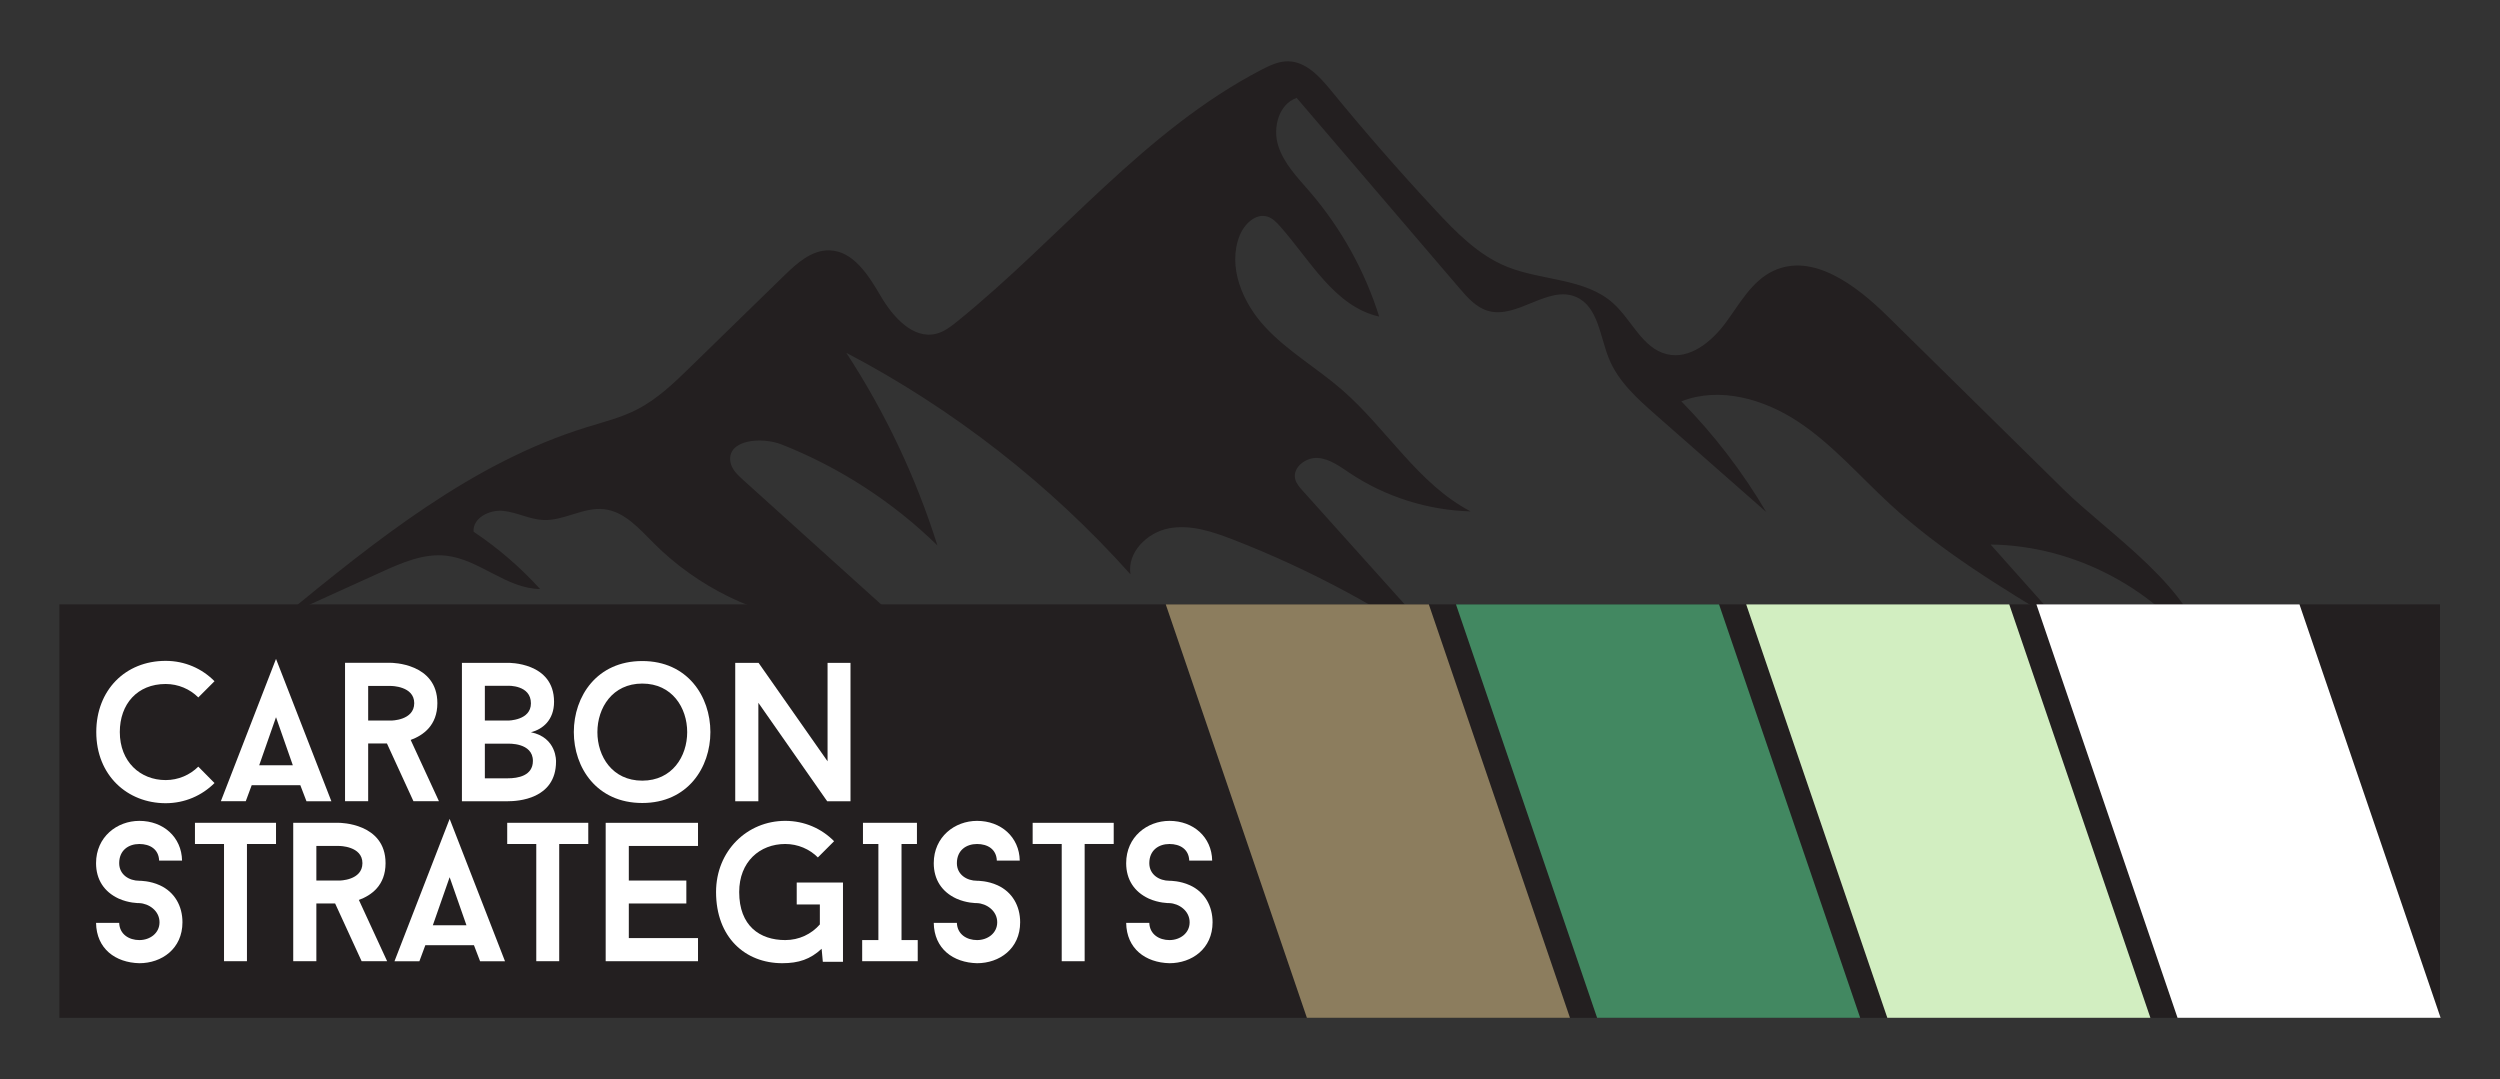 <?xml version="1.0" encoding="UTF-8" standalone="no"?>
<!-- Created with Inkscape (http://www.inkscape.org/) -->

<svg
   version="1.1"
   id="svg1"
   width="1072"
   height="462.667"
   viewBox="0 0 1072 462.667"
   sodipodi:docname="Logo V1.svg"
   inkscape:version="1.3.2 (091e20ef0f, 2023-11-25, custom)"
   xmlns:inkscape="http://www.inkscape.org/namespaces/inkscape"
   xmlns:sodipodi="http://sodipodi.sourceforge.net/DTD/sodipodi-0.dtd"
   xmlns="http://www.w3.org/2000/svg"
   xmlns:svg="http://www.w3.org/2000/svg">
  <rect x="0" y="0" width="1072" height="462.667" fill="#333333" stroke="none"/>
  <defs
     id="defs1">
    <clipPath
       clipPathUnits="userSpaceOnUse"
       id="clipPath2">
      <path
         d="M 0,347 H 804 V 0 H 0 Z"
         transform="translate(-709.04,-136.879)"
         id="path2" />
    </clipPath>
    <clipPath
       clipPathUnits="userSpaceOnUse"
       id="clipPath4">
      <path
         d="M 0,347 H 804 V 0 H 0 Z"
         id="path4" />
    </clipPath>
    <clipPath
       clipPathUnits="userSpaceOnUse"
       id="clipPath6">
      <path
         d="M 0,347 H 804 V 0 H 0 Z"
         transform="translate(-504.901,-19.669)"
         id="path6" />
    </clipPath>
    <clipPath
       clipPathUnits="userSpaceOnUse"
       id="clipPath8">
      <path
         d="M 0,347 H 804 V 0 H 0 Z"
         transform="translate(-598.235,-19.669)"
         id="path8" />
    </clipPath>
    <clipPath
       clipPathUnits="userSpaceOnUse"
       id="clipPath10">
      <path
         d="M 0,347 H 804 V 0 H 0 Z"
         transform="translate(-691.568,-19.669)"
         id="path10" />
    </clipPath>
    <clipPath
       clipPathUnits="userSpaceOnUse"
       id="clipPath12">
      <path
         d="M 0,347 H 804 V 0 H 0 Z"
         transform="translate(-784.901,-19.669)"
         id="path12" />
    </clipPath>
    <clipPath
       clipPathUnits="userSpaceOnUse"
       id="clipPath14">
      <path
         d="M 0,347 H 804 V 0 H 0 Z"
         transform="translate(-63.773,-100.451)"
         id="path14" />
    </clipPath>
    <clipPath
       clipPathUnits="userSpaceOnUse"
       id="clipPath16">
      <path
         d="M 0,347 H 804 V 0 H 0 Z"
         transform="translate(-83.36,-100.896)"
         id="path16" />
    </clipPath>
    <clipPath
       clipPathUnits="userSpaceOnUse"
       id="clipPath18">
      <path
         d="M 0,347 H 804 V 0 H 0 Z"
         transform="translate(-118.402,-115.269)"
         id="path18" />
    </clipPath>
    <clipPath
       clipPathUnits="userSpaceOnUse"
       id="clipPath20">
      <path
         d="M 0,347 H 804 V 0 H 0 Z"
         transform="translate(-171.38,-102.295)"
         id="path20" />
    </clipPath>
    <clipPath
       clipPathUnits="userSpaceOnUse"
       id="clipPath22">
      <path
         d="M 0,347 H 804 V 0 H 0 Z"
         transform="translate(-206.55,-127.163)"
         id="path22" />
    </clipPath>
    <clipPath
       clipPathUnits="userSpaceOnUse"
       id="clipPath24">
      <path
         d="M 0,347 H 804 V 0 H 0 Z"
         transform="translate(-273.52,-89.321)"
         id="path24" />
    </clipPath>
    <clipPath
       clipPathUnits="userSpaceOnUse"
       id="clipPath26">
      <path
         d="M 0,347 H 804 V 0 H 0 Z"
         transform="translate(-30.892,-50.201)"
         id="path26" />
    </clipPath>
    <clipPath
       clipPathUnits="userSpaceOnUse"
       id="clipPath28">
      <path
         d="M 0,347 H 804 V 0 H 0 Z"
         transform="translate(-88.767,-75.577)"
         id="path28" />
    </clipPath>
    <clipPath
       clipPathUnits="userSpaceOnUse"
       id="clipPath30">
      <path
         d="M 0,347 H 804 V 0 H 0 Z"
         transform="translate(-101.741,-63.811)"
         id="path30" />
    </clipPath>
    <clipPath
       clipPathUnits="userSpaceOnUse"
       id="clipPath32">
      <path
         d="M 0,347 H 804 V 0 H 0 Z"
         transform="translate(-139.201,-49.438)"
         id="path32" />
    </clipPath>
    <clipPath
       clipPathUnits="userSpaceOnUse"
       id="clipPath34">
      <path
         d="M 0,347 H 804 V 0 H 0 Z"
         transform="translate(-189.189,-75.577)"
         id="path34" />
    </clipPath>
    <clipPath
       clipPathUnits="userSpaceOnUse"
       id="clipPath36">
      <path
         d="M 0,347 H 804 V 0 H 0 Z"
         transform="translate(-202.227,-74.941)"
         id="path36" />
    </clipPath>
    <clipPath
       clipPathUnits="userSpaceOnUse"
       id="clipPath38">
      <path
         d="M 0,347 H 804 V 0 H 0 Z"
         transform="translate(-271.103,-63.175)"
         id="path38" />
    </clipPath>
    <clipPath
       clipPathUnits="userSpaceOnUse"
       id="clipPath40">
      <path
         d="M 0,347 H 804 V 0 H 0 Z"
         transform="translate(-289.929,-75.577)"
         id="path40" />
    </clipPath>
    <clipPath
       clipPathUnits="userSpaceOnUse"
       id="clipPath42">
      <path
         d="M 0,347 H 804 V 0 H 0 Z"
         transform="translate(-300.295,-50.201)"
         id="path42" />
    </clipPath>
    <clipPath
       clipPathUnits="userSpaceOnUse"
       id="clipPath44">
      <path
         d="M 0,347 H 804 V 0 H 0 Z"
         transform="translate(-358.169,-75.577)"
         id="path44" />
    </clipPath>
    <clipPath
       clipPathUnits="userSpaceOnUse"
       id="clipPath46">
      <path
         d="M 0,347 H 804 V 0 H 0 Z"
         transform="translate(-362.176,-50.201)"
         id="path46" />
    </clipPath>
  </defs>
  <sodipodi:namedview
     id="namedview1"
     pagecolor="#ffffff"
     bordercolor="#000000"
     borderopacity="0.25"
     inkscape:showpageshadow="2"
     inkscape:pageopacity="0.0"
     inkscape:pagecheckerboard="0"
     inkscape:deskcolor="#d1d1d1"
     inkscape:zoom="1.1791045"
     inkscape:cx="536"
     inkscape:cy="231.53165"
     inkscape:window-width="1920"
     inkscape:window-height="1008"
     inkscape:window-x="0"
     inkscape:window-y="0"
     inkscape:window-maximized="1"
     inkscape:current-layer="layer-MC0">
    <inkscape:page
       x="0"
       y="0"
       inkscape:label="1"
       id="page1"
       width="1072"
       height="462.667"
       margin="26.226 25.464 26.225 25.464"
       bleed="0" />
  </sodipodi:namedview>
  <g
     id="layer-MC0"
     inkscape:groupmode="layer"
     inkscape:label="Layer 1">
    <path
       id="path1"
       d="m 0,0 c 0.084,-0.568 0.149,-1.138 0.195,-1.709 -15.405,22.284 -41.98,36.41 -69.069,36.713 7.561,-8.485 15.123,-16.97 22.685,-25.455 -19.24,11.593 -38.627,23.296 -55.137,38.527 -9.714,8.963 -18.442,19.151 -29.464,26.445 -11.022,7.293 -25.267,11.383 -37.566,6.544 10.498,-10.685 19.682,-22.66 27.28,-35.569 -11.814,10.386 -23.627,20.772 -35.442,31.158 -5.973,5.252 -12.148,10.782 -15.133,18.155 -2.913,7.196 -3.483,16.814 -10.623,19.864 -9.007,3.847 -18.877,-7.233 -28.282,-4.499 -3.793,1.102 -6.581,4.25 -9.148,7.251 l -52.403,61.253 c -5.742,-1.972 -7.758,-9.537 -5.95,-15.332 1.808,-5.796 6.262,-10.3 10.219,-14.904 10.036,-11.679 17.666,-25.416 22.277,-40.108 -14.341,3.23 -22.176,18.116 -31.94,29.106 -1.128,1.269 -2.375,2.547 -3.996,3.053 -3.812,1.188 -7.501,-2.427 -8.966,-6.14 -3.934,-9.97 0.91,-21.484 8.195,-29.345 7.286,-7.861 16.784,-13.285 24.862,-20.328 14.332,-12.493 24.39,-30.202 41.244,-39.002 -13.749,0.355 -27.374,4.672 -38.819,12.298 -3.21,2.14 -6.486,4.62 -10.335,4.879 -3.849,0.259 -8.177,-3.032 -7.264,-6.78 0.352,-1.445 1.38,-2.615 2.373,-3.721 16.125,-17.963 32.249,-35.926 48.374,-53.888 -21.866,15.559 -45.669,28.394 -70.683,38.114 -6.628,2.574 -13.739,4.968 -20.722,3.634 -6.984,-1.334 -13.487,-7.782 -12.321,-14.795 -25.897,28.958 -57.025,53.224 -91.428,71.271 12.538,-19.193 22.433,-40.11 29.319,-61.977 -14.302,13.98 -31.409,25.079 -50.003,32.441 -6.609,2.617 -17.633,1.585 -16.614,-5.449 0.35,-2.411 2.271,-4.246 4.081,-5.877 17.626,-15.9 35.252,-31.799 52.878,-47.698 3.012,-2.716 6.308,-6.697 4.525,-10.339 -6.65,10.267 -21.186,10.392 -33.328,11.877 -19.803,2.423 -38.708,11.654 -52.796,25.779 -4.663,4.676 -9.453,10.21 -16.017,10.931 -6.593,0.725 -12.832,-3.754 -19.458,-3.479 -4.434,0.184 -8.537,2.484 -12.952,2.938 -4.414,0.455 -9.87,-2.286 -9.524,-6.71 7.848,-5.233 15.049,-11.436 21.389,-18.421 -10.817,0.079 -19.582,9.586 -30.339,10.732 -7.158,0.764 -14.113,-2.28 -20.669,-5.255 -10.593,-4.807 -21.187,-9.613 -31.78,-14.419 29.919,24.506 60.846,49.567 97.795,60.99 5.472,1.692 11.086,3.088 16.183,5.703 6.58,3.374 11.982,8.612 17.277,13.772 10.04,9.783 20.079,19.566 30.117,29.349 4.069,3.964 8.792,8.2 14.47,8.066 7.748,-0.185 12.635,-8.077 16.554,-14.763 3.919,-6.685 10.411,-13.984 17.912,-12.039 2.525,0.654 4.655,2.305 6.682,3.945 33.026,26.713 60.2,61.421 97.904,80.982 2.664,1.381 5.495,2.711 8.496,2.682 5.816,-0.055 10.241,-5.001 13.924,-9.501 10.743,-13.129 21.903,-25.915 33.46,-38.334 6.688,-7.187 13.786,-14.445 22.868,-18.172 11.334,-4.652 25.306,-3.645 34.39,-11.866 5.961,-5.395 9.363,-14.42 17.173,-16.333 7.383,-1.808 14.441,3.977 18.956,10.093 4.513,6.116 8.35,13.347 15.204,16.635 12.726,6.106 26.785,-4.583 36.846,-14.484 18.903,-18.603 37.806,-37.207 56.71,-55.81 C -30.998,38.551 -3.054,20.53 0,0"
       style="fill:#231f20;fill-opacity:1;fill-rule:nonzero;stroke:none"
       transform="matrix(1.333,0,0,-1.333,945.387,280.161)"
       clip-path="url(#clipPath2)" />
    <path
       id="path3"
       d="M 784.901,19.669 H 19.098 v 133 h 765.803 z"
       style="fill:#231f20;fill-opacity:1;fill-rule:nonzero;stroke:none"
       transform="matrix(1.333,0,0,-1.333,0,462.667)"
       clip-path="url(#clipPath4)" />
    <path
       id="path5"
       d="m 0,0 h -84.625 l -45.404,133 h 84.626 z"
       style="fill:#8c7d5e;fill-opacity:1;fill-rule:nonzero;stroke:none"
       transform="matrix(1.333,0,0,-1.333,673.202,436.441)"
       clip-path="url(#clipPath6)" />
    <path
       id="path7"
       d="m 0,0 h -84.626 l -45.404,133 h 84.626 z"
       style="fill:#428861;fill-opacity:1;fill-rule:nonzero;stroke:none"
       transform="matrix(1.333,0,0,-1.333,797.647,436.441)"
       clip-path="url(#clipPath8)" />
    <path
       id="path9"
       d="m 0,0 h -84.626 l -45.403,133 h 84.625 z"
       style="fill:#d2eec1;fill-opacity:1;fill-rule:nonzero;stroke:none"
       transform="matrix(1.333,0,0,-1.333,922.091,436.441)"
       clip-path="url(#clipPath10)" />
    <path
       id="path11"
       d="m 0,0 h -84.625 l -45.404,133 h 84.626 z"
       style="fill:#ffffff;fill-opacity:1;fill-rule:nonzero;stroke:none"
       transform="matrix(1.333,0,0,-1.333,1046.535,436.441)"
       clip-path="url(#clipPath12)" />
    <path
       id="path13"
       d="m 0,0 5.215,-5.278 c -4.007,-4.008 -9.54,-6.488 -15.709,-6.488 -12.275,0 -22.323,8.904 -22.323,22.896 0,13.419 9.285,22.895 22.323,22.895 6.169,0 11.702,-2.48 15.709,-6.55 L 0,22.259 c -2.671,2.672 -6.423,4.325 -10.494,4.325 -9.158,0 -14.755,-6.487 -14.755,-15.454 0,-9.54 6.551,-15.455 14.755,-15.455 4.071,0 7.823,1.654 10.494,4.325"
       style="fill:#ffffff;fill-opacity:1;fill-rule:nonzero;stroke:none"
       transform="matrix(1.333,0,0,-1.333,85.03,328.732)"
       clip-path="url(#clipPath14)" />
    <path
       id="path15"
       d="M 0,0 H 10.812 L 5.406,15.454 Z M 13.229,-6.424 H -2.417 l -1.907,-5.151 h -8.014 L 5.406,34.216 23.214,-11.575 H 15.2 Z"
       style="fill:#ffffff;fill-opacity:1;fill-rule:nonzero;stroke:none"
       transform="matrix(1.333,0,0,-1.333,111.147,328.139)"
       clip-path="url(#clipPath16)" />
    <path
       id="path17"
       d="m 0,0 h 7.377 c 0,0 7.441,0 7.441,5.597 0,5.533 -7.441,5.533 -7.441,5.533 H 0 Z M 6.042,-7.378 H 0 v -18.57 H -7.441 V 18.571 H 7.377 c 0,0 14.882,0 14.882,-12.974 0,-7.187 -4.579,-10.368 -8.586,-11.829 l 9.095,-19.716 h -8.204 z"
       style="fill:#ffffff;fill-opacity:1;fill-rule:nonzero;stroke:none"
       transform="matrix(1.333,0,0,-1.333,157.87,308.975)"
       clip-path="url(#clipPath18)" />
    <path
       id="path19"
       d="m 0,0 c 0,5.978 -8.014,5.533 -8.014,5.533 h -7.441 V -5.598 h 7.441 C -4.897,-5.598 0,-4.834 0,0 m -15.455,12.974 h 7.441 c 0,0 7.378,0 7.378,5.533 0,5.977 -7.378,5.66 -7.378,5.66 h -7.441 z M 7.441,-0.191 c 0,-12.211 -12.465,-12.784 -15.455,-12.784 h -14.818 v 44.52 h 14.818 c 0,0 14.819,0.317 14.819,-12.529 0,-5.852 -3.625,-8.84 -7.441,-9.795 8.395,-1.717 8.077,-9.412 8.077,-9.412"
       style="fill:#ffffff;fill-opacity:1;fill-rule:nonzero;stroke:none"
       transform="matrix(1.333,0,0,-1.333,228.507,326.273)"
       clip-path="url(#clipPath20)" />
    <path
       id="path21"
       d="M 0,0 C -19.207,0 -19.271,-31.228 0,-31.228 19.271,-31.228 19.271,0 0,0 m 0,-38.414 c -29.382,0 -29.319,45.664 0,45.664 29.192,0 29.255,-45.664 0,-45.664"
       style="fill:#ffffff;fill-opacity:1;fill-rule:nonzero;stroke:none"
       transform="matrix(1.333,0,0,-1.333,275.4,293.117)"
       clip-path="url(#clipPath22)" />
    <path
       id="path23"
       d="M 0,0 H -7.505 L -29.637,31.672 V 0 h -7.441 v 44.52 h 7.504 L -7.378,12.847 V 44.52 H 0 Z"
       style="fill:#ffffff;fill-opacity:1;fill-rule:nonzero;stroke:none"
       transform="matrix(1.333,0,0,-1.333,364.693,343.572)"
       clip-path="url(#clipPath24)" />
    <path
       id="path25"
       d="m 0,0 h 7.441 c 0.127,-3.688 3.18,-5.532 6.487,-5.532 3.434,0 6.487,2.225 6.487,5.722 0,3.753 -3.498,6.043 -6.487,6.17 -0.382,0 -3.434,0 -6.678,1.463 C 2.607,9.985 0,13.929 0,19.207 c 0,8.458 6.741,13.61 13.928,13.61 7.695,0 13.61,-5.214 13.737,-12.783 h -7.377 c -0.127,3.689 -2.989,5.342 -6.36,5.342 -3.498,0 -6.487,-2.035 -6.487,-6.169 0,-3.688 3.18,-5.66 6.487,-5.66 0.318,0 3.434,0 6.614,-1.463 4.707,-2.162 7.25,-6.614 7.25,-11.894 0,-8.521 -6.678,-13.164 -13.864,-13.164 C 6.232,-12.783 0.127,-8.331 0,0"
       style="fill:#ffffff;fill-opacity:1;fill-rule:nonzero;stroke:none"
       transform="matrix(1.333,0,0,-1.333,41.189,395.732)"
       clip-path="url(#clipPath26)" />
    <path
       id="path27"
       d="m 0,0 h -9.349 v -37.714 h -7.378 V 0 h -9.349 V 6.805 H 0 Z"
       style="fill:#ffffff;fill-opacity:1;fill-rule:nonzero;stroke:none"
       transform="matrix(1.333,0,0,-1.333,118.356,361.898)"
       clip-path="url(#clipPath28)" />
    <path
       id="path29"
       d="m 0,0 h 7.377 c 0,0 7.441,0 7.441,5.597 0,5.533 -7.441,5.533 -7.441,5.533 H 0 Z M 6.042,-7.377 H 0 V -25.948 H -7.441 V 18.57 H 7.377 c 0,0 14.882,0 14.882,-12.973 0,-7.187 -4.579,-10.367 -8.586,-11.829 l 9.095,-19.716 h -8.204 z"
       style="fill:#ffffff;fill-opacity:1;fill-rule:nonzero;stroke:none"
       transform="matrix(1.333,0,0,-1.333,135.655,377.585)"
       clip-path="url(#clipPath30)" />
    <path
       id="path31"
       d="M 0,0 H 10.812 L 5.406,15.454 Z M 13.229,-6.424 H -2.417 l -1.908,-5.151 h -8.013 L 5.406,34.216 23.213,-11.575 H 15.2 Z"
       style="fill:#ffffff;fill-opacity:1;fill-rule:nonzero;stroke:none"
       transform="matrix(1.333,0,0,-1.333,185.601,396.749)"
       clip-path="url(#clipPath32)" />
    <path
       id="path33"
       d="m 0,0 h -9.349 v -37.714 h -7.378 V 0 h -9.349 V 6.805 H 0 Z"
       style="fill:#ffffff;fill-opacity:1;fill-rule:nonzero;stroke:none"
       transform="matrix(1.333,0,0,-1.333,252.252,361.898)"
       clip-path="url(#clipPath34)" />
    <path
       id="path35"
       d="m 0,0 v -11.13 h 18.507 v -7.377 H 0 v -11.131 h 22.259 v -7.44 h -29.7 V 7.44 h 29.7 V 0 Z"
       style="fill:#ffffff;fill-opacity:1;fill-rule:nonzero;stroke:none"
       transform="matrix(1.333,0,0,-1.333,269.635,362.745)"
       clip-path="url(#clipPath36)" />
    <path
       id="path37"
       d="m 0,0 v -25.503 h -6.487 l -0.382,4.197 c -3.625,-3.371 -7.377,-4.642 -12.656,-4.642 -11.956,0 -21.306,8.331 -21.306,22.895 0,13.229 9.986,22.896 22.26,22.896 6.169,0 11.702,-2.481 15.709,-6.551 L -8.077,8.077 c -2.671,2.671 -6.423,4.324 -10.494,4.324 -8.204,0 -14.818,-5.723 -14.818,-15.454 0,-10.876 6.614,-15.454 14.818,-15.454 4.452,0 8.395,1.907 11.13,5.024 v 6.423 h -7.441 V 0 Z"
       style="fill:#ffffff;fill-opacity:1;fill-rule:nonzero;stroke:none"
       transform="matrix(1.333,0,0,-1.333,361.471,378.433)"
       clip-path="url(#clipPath38)" />
    <path
       id="path39"
       d="m 0,0 v -30.908 h 5.215 v -6.806 h -17.871 v 6.806 h 5.215 V 0 h -4.961 V 6.805 H 4.96 L 4.96,0 Z"
       style="fill:#ffffff;fill-opacity:1;fill-rule:nonzero;stroke:none"
       transform="matrix(1.333,0,0,-1.333,386.572,361.898)"
       clip-path="url(#clipPath40)" />
    <path
       id="path41"
       d="m 0,0 h 7.441 c 0.127,-3.688 3.18,-5.532 6.487,-5.532 3.434,0 6.487,2.225 6.487,5.722 0,3.753 -3.498,6.043 -6.487,6.17 -0.382,0 -3.434,0 -6.678,1.463 C 2.607,9.985 0,13.929 0,19.207 c 0,8.458 6.741,13.61 13.928,13.61 7.695,0 13.61,-5.214 13.737,-12.783 h -7.377 c -0.127,3.689 -2.989,5.342 -6.36,5.342 -3.498,0 -6.487,-2.035 -6.487,-6.169 0,-3.688 3.18,-5.66 6.487,-5.66 0.318,0 3.434,0 6.614,-1.463 4.707,-2.162 7.25,-6.614 7.25,-11.894 0,-8.521 -6.678,-13.164 -13.864,-13.164 C 6.232,-12.783 0.127,-8.331 0,0"
       style="fill:#ffffff;fill-opacity:1;fill-rule:nonzero;stroke:none"
       transform="matrix(1.333,0,0,-1.333,400.394,395.732)"
       clip-path="url(#clipPath42)" />
    <path
       id="path43"
       d="m 0,0 h -9.349 v -37.714 h -7.377 V 0 h -9.349 V 6.805 H 0 Z"
       style="fill:#ffffff;fill-opacity:1;fill-rule:nonzero;stroke:none"
       transform="matrix(1.333,0,0,-1.333,477.559,361.898)"
       clip-path="url(#clipPath44)" />
    <path
       id="path45"
       d="m 0,0 h 7.441 c 0.127,-3.688 3.18,-5.532 6.487,-5.532 3.435,0 6.488,2.225 6.488,5.722 0,3.753 -3.499,6.043 -6.488,6.17 -0.381,0 -3.434,0 -6.678,1.463 C 2.608,9.985 0,13.929 0,19.207 c 0,8.458 6.742,13.61 13.928,13.61 7.696,0 13.611,-5.214 13.738,-12.783 h -7.378 c -0.127,3.689 -2.989,5.342 -6.36,5.342 -3.497,0 -6.487,-2.035 -6.487,-6.169 0,-3.688 3.18,-5.66 6.487,-5.66 0.318,0 3.435,0 6.614,-1.463 4.707,-2.162 7.251,-6.614 7.251,-11.894 0,-8.521 -6.678,-13.164 -13.865,-13.164 C 6.233,-12.783 0.127,-8.331 0,0"
       style="fill:#ffffff;fill-opacity:1;fill-rule:nonzero;stroke:none"
       transform="matrix(1.333,0,0,-1.333,482.902,395.732)"
       clip-path="url(#clipPath46)" />
  </g>
</svg>
